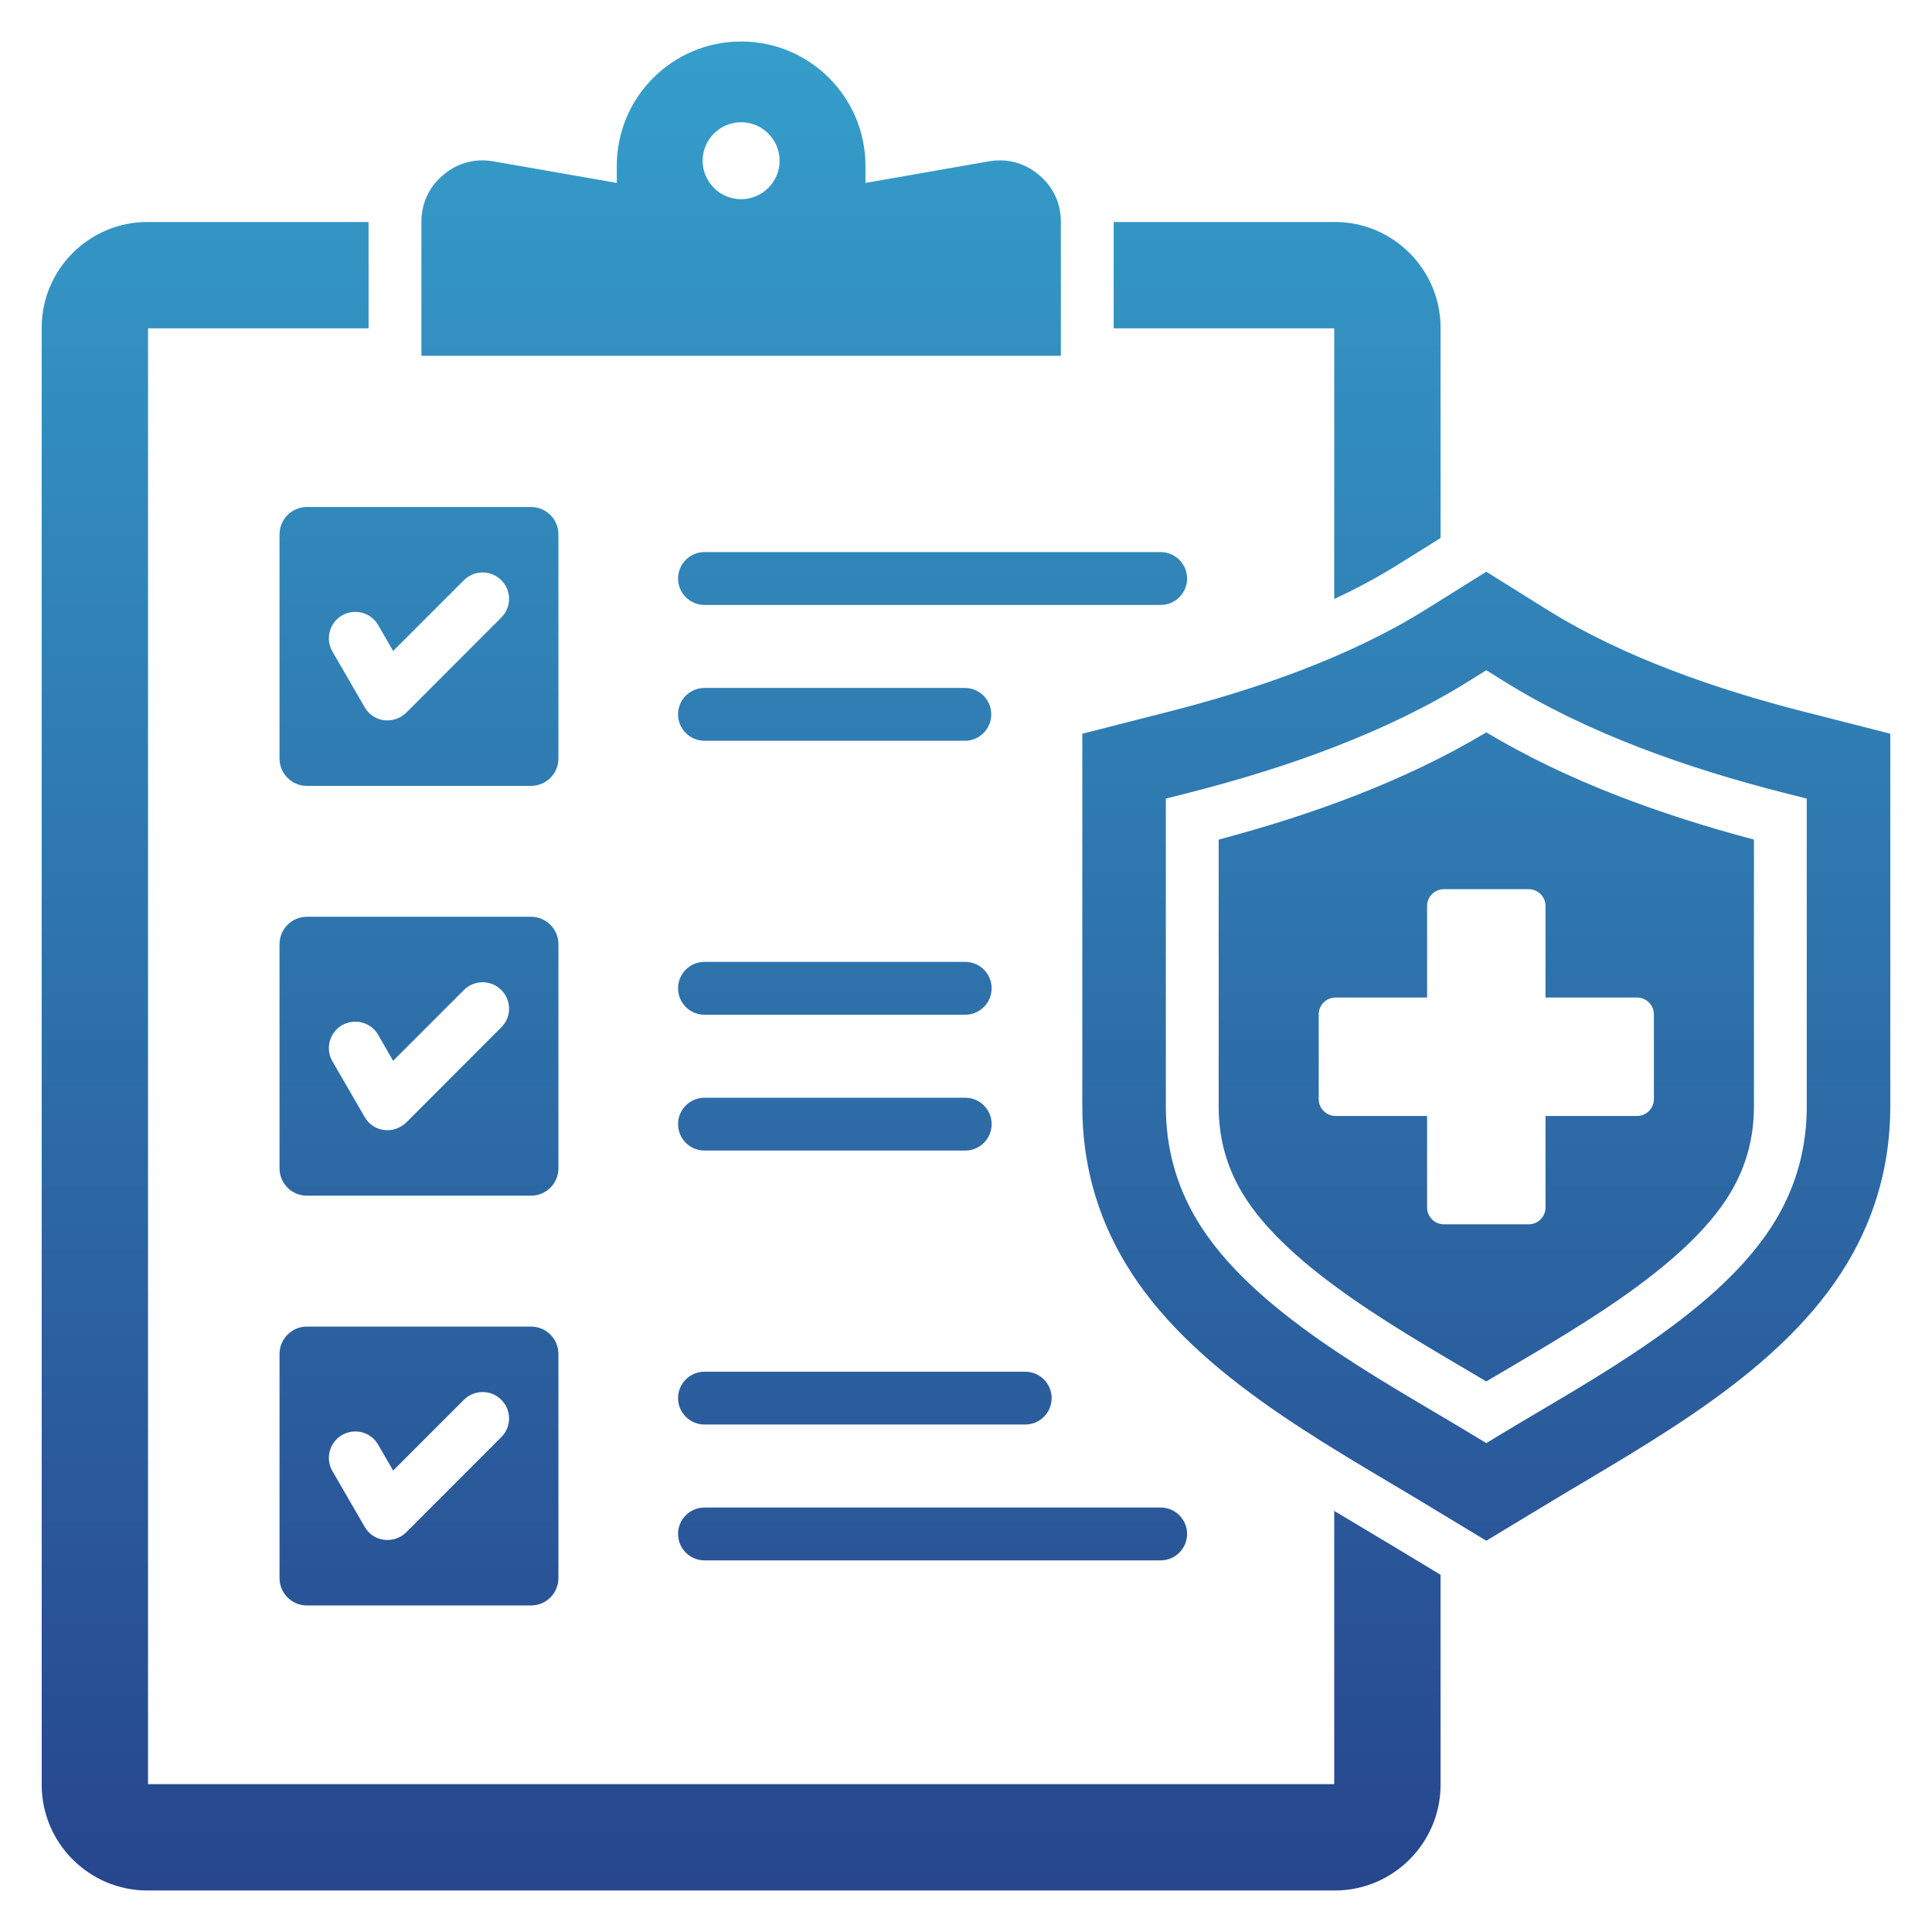 <svg width="110" height="110" viewBox="0 0 110 110" fill="none" xmlns="http://www.w3.org/2000/svg">
<path d="M79.665 88.239L82.02 89.663V101.618C82.02 104.933 79.316 107.637 76.001 107.637H8.392C5.077 107.637 2.374 104.933 2.374 101.618V18.657C2.374 15.342 5.077 12.639 8.392 12.639H20.985V18.693H8.428V101.582H75.965V86.025C77.212 86.775 78.455 87.508 79.665 88.24L79.665 88.239ZM75.965 34.106C77.213 33.523 78.416 32.882 79.548 32.176L82.02 30.633V18.657C82.02 15.342 79.316 12.639 76.002 12.639H63.408V18.693H75.966L75.965 34.106ZM42.197 20.257H23.993V12.639C23.993 11.568 24.423 10.646 25.243 9.957C26.062 9.268 27.044 9.004 28.099 9.188L35.118 10.415V9.442C35.118 5.533 38.287 2.363 42.197 2.363C46.107 2.363 49.276 5.533 49.276 9.442V10.415L56.295 9.188C57.349 9.004 58.332 9.268 59.151 9.957C59.971 10.646 60.401 11.568 60.401 12.639V20.257H42.197H42.197ZM42.197 11.342C43.404 11.342 44.388 10.358 44.388 9.151C44.388 7.944 43.404 6.96 42.197 6.96C40.99 6.96 40.005 7.944 40.005 9.151C40.005 10.358 40.99 11.342 42.197 11.342ZM38.606 87.337C38.606 88.167 39.279 88.841 40.11 88.841H66.085C66.915 88.841 67.588 88.167 67.588 87.337C67.588 86.506 66.915 85.833 66.085 85.833H40.11C39.279 85.833 38.606 86.506 38.606 87.337ZM58.372 78.099H40.11C39.279 78.099 38.606 78.772 38.606 79.602C38.606 80.433 39.279 81.106 40.11 81.106H58.372C59.202 81.106 59.876 80.433 59.876 79.602C59.876 78.772 59.202 78.099 58.372 78.099ZM40.11 42.176H54.934C55.765 42.176 56.438 41.503 56.438 40.672C56.438 39.842 55.765 39.169 54.934 39.169H40.11C39.279 39.169 38.606 39.842 38.606 40.672C38.606 41.503 39.279 42.176 40.11 42.176ZM40.11 65.508H54.956C55.786 65.508 56.46 64.835 56.46 64.004C56.46 63.174 55.786 62.501 54.956 62.501H40.11C39.279 62.501 38.606 63.174 38.606 64.004C38.606 64.835 39.279 65.508 40.11 65.508ZM40.11 57.774H54.956C55.786 57.774 56.46 57.101 56.46 56.27C56.46 55.44 55.786 54.766 54.956 54.766H40.11C39.279 54.766 38.606 55.44 38.606 56.27C38.606 57.101 39.279 57.774 40.11 57.774ZM67.588 32.938C67.588 32.108 66.915 31.434 66.085 31.434H40.11C39.279 31.434 38.606 32.108 38.606 32.938C38.606 33.769 39.279 34.442 40.11 34.442H66.085C66.915 34.442 67.588 33.769 67.588 32.938ZM107.626 41.775V62.993C107.626 66.164 106.828 69.134 105.208 71.863C101.519 78.075 94.066 82.014 88.027 85.665L84.624 87.723L81.221 85.665C75.182 82.014 67.729 78.075 64.04 71.863C62.42 69.135 61.622 66.164 61.622 62.993V41.775L66.573 40.512C71.49 39.257 76.826 37.421 81.141 34.727L84.624 32.552L88.108 34.727C92.422 37.421 97.758 39.257 102.676 40.512L107.627 41.775H107.626ZM102.869 45.471L101.499 45.121C96.052 43.731 90.372 41.749 85.588 38.762L84.624 38.16L83.66 38.762C78.876 41.748 73.195 43.731 67.749 45.121L66.378 45.47V62.993C66.378 65.306 66.947 67.443 68.13 69.434C71.228 74.651 78.597 78.52 83.682 81.594L84.624 82.164L85.566 81.594C90.651 78.52 98.02 74.651 101.118 69.434C102.3 67.443 102.869 65.306 102.869 62.993V45.47V45.471ZM84.624 41.698C89.293 44.495 94.607 46.406 99.862 47.803V62.993C99.862 64.763 99.436 66.375 98.532 67.898C95.943 72.258 89.134 75.968 84.624 78.652C80.114 75.967 73.305 72.258 70.716 67.898C69.811 66.375 69.386 64.763 69.386 62.993V47.803C74.641 46.406 79.955 44.495 84.624 41.698ZM87.039 50.627H82.208C81.682 50.627 81.253 51.056 81.253 51.582V56.796H76.038C75.512 56.796 75.083 57.225 75.083 57.752V62.583C75.083 63.109 75.512 63.538 76.038 63.538H81.253V68.752C81.253 69.279 81.682 69.708 82.208 69.708H87.039C87.566 69.708 87.995 69.279 87.995 68.752V63.538H93.209C93.735 63.538 94.165 63.109 94.165 62.583V57.752C94.165 57.225 93.735 56.796 93.209 56.796H87.995V51.582C87.995 51.056 87.566 50.627 87.039 50.627ZM31.794 66.521C31.794 67.377 31.094 68.077 30.238 68.077H17.471C16.615 68.077 15.915 67.377 15.915 66.521V53.754C15.915 52.898 16.615 52.197 17.471 52.197H30.238C31.094 52.197 31.794 52.898 31.794 53.754V66.521ZM28.541 56.367C27.959 55.778 27.004 55.778 26.412 56.367L22.383 60.397L21.532 58.921C21.116 58.203 20.203 57.956 19.476 58.371C18.759 58.785 18.51 59.707 18.926 60.425L20.763 63.598C21.257 64.471 22.43 64.593 23.131 63.91L28.541 58.493C29.132 57.905 29.133 56.953 28.541 56.367ZM31.794 77.086V89.853C31.794 90.709 31.094 91.409 30.238 91.409H17.471C16.615 91.409 15.915 90.709 15.915 89.853V77.086C15.915 76.23 16.615 75.53 17.471 75.53H30.238C31.094 75.53 31.794 76.23 31.794 77.086ZM28.541 79.699C27.959 79.11 27.004 79.11 26.412 79.699L22.383 83.729L21.532 82.253C21.116 81.535 20.203 81.288 19.476 81.703C18.759 82.118 18.51 83.039 18.926 83.757L20.763 86.93C21.257 87.802 22.43 87.925 23.131 87.242L28.541 81.826C29.132 81.237 29.133 80.285 28.541 79.699ZM31.794 43.189C31.794 44.045 31.094 44.745 30.238 44.745H17.471C16.615 44.745 15.915 44.045 15.915 43.189V30.422C15.915 29.566 16.615 28.866 17.471 28.866H30.238C31.094 28.866 31.794 29.566 31.794 30.422V43.189ZM28.541 33.035C27.959 32.446 27.004 32.446 26.412 33.035L22.383 37.065L21.532 35.589C21.116 34.871 20.203 34.624 19.476 35.039C18.759 35.453 18.51 36.375 18.926 37.093L20.763 40.266C21.257 41.139 22.43 41.261 23.131 40.578L28.541 35.161C29.132 34.573 29.133 33.621 28.541 33.035Z" fill="url(#paint0_linear_418_521)"/>
<defs>
<linearGradient id="paint0_linear_418_521" x1="55" y1="2.363" x2="55" y2="107.637" gradientUnits="userSpaceOnUse">
<stop stop-color="#359ECA"/>
<stop offset="1" stop-color="#27468D"/>
</linearGradient>
</defs>
</svg>
